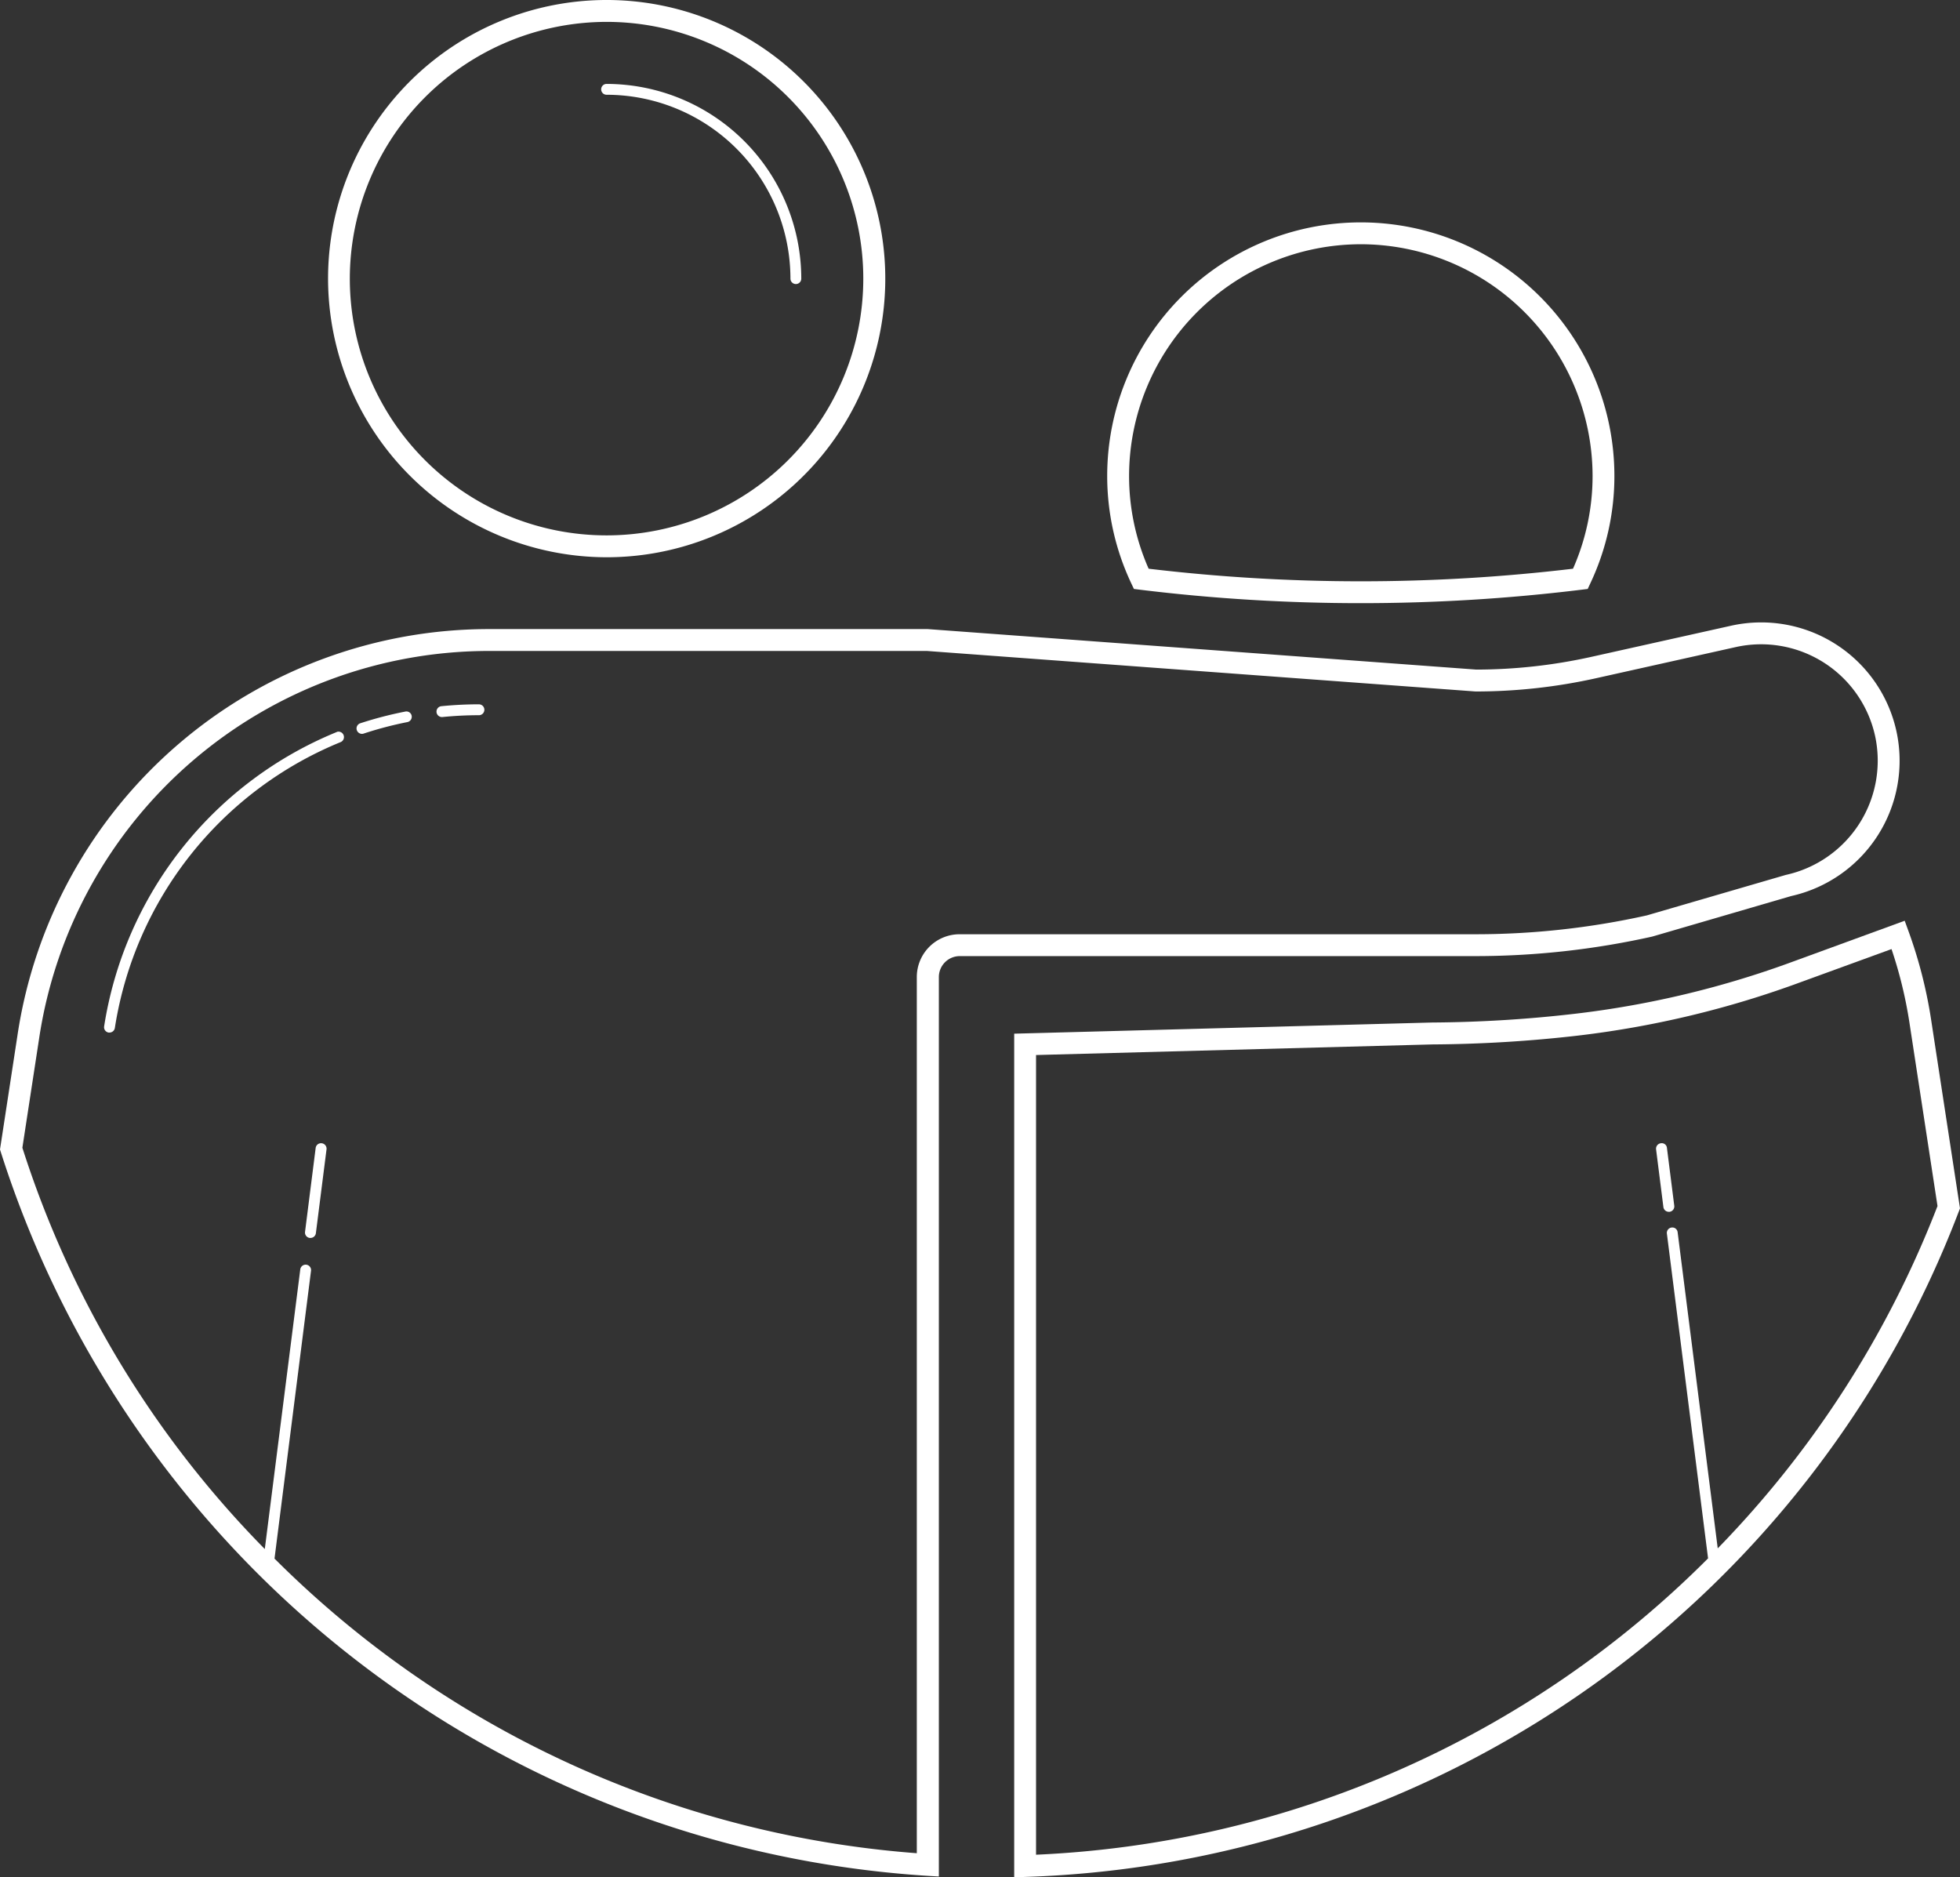 <svg xmlns="http://www.w3.org/2000/svg" viewBox="0 0 66.915 64.091"><rect x="0" y="0" width="66.915" height="64.091" fill="#333333" stroke="none"/><defs><style>.cls-1{fill:#fff;}</style></defs><title>family-carer</title><g id="Layer_2" data-name="Layer 2"><g id="Layer_1-2" data-name="Layer 1"><path class="cls-1" d="M20.709,19.024A9.512,9.512,0,1,0,11.2,9.512,9.523,9.523,0,0,0,20.709,19.024Zm0-18.277a8.765,8.765,0,1,1-8.766,8.765A8.776,8.776,0,0,1,20.709.747Z"/><path class="cls-1" d="M20.709,3.235a6.284,6.284,0,0,1,6.277,6.277.185.185,0,0,0,.37,0,6.655,6.655,0,0,0-6.647-6.647.185.185,0,1,0,0,.37Z"/><path class="cls-1" d="M56.409,31.973l4.746-1.384a4.733,4.733,0,0,0,3.586-5.642h0A4.727,4.727,0,0,0,59.1,21.361L54.33,22.424a18.244,18.244,0,0,1-3.926.435L31.675,21.476h-14.9A16.278,16.278,0,0,0,.593,35.367L0,39.241l.026.083A35.571,35.571,0,0,0,31.653,64.037l.4.024V33.354a.715.715,0,0,1,.714-.714H50.376A27.725,27.725,0,0,0,56.409,31.973ZM31.3,33.354V63.266A34.722,34.722,0,0,1,9.372,53.208l1.247-9.831a.185.185,0,0,0-.367-.046L9.04,52.882a34.437,34.437,0,0,1-8.276-13.7l.567-3.7A15.535,15.535,0,0,1,16.773,22.223H31.648l18.728,1.383a18.919,18.919,0,0,0,4.116-.453l4.769-1.063a3.984,3.984,0,0,1,4.752,3.02h0a3.993,3.993,0,0,1-3.044,4.758L56.224,31.25a26.932,26.932,0,0,1-5.848.644H32.762A1.461,1.461,0,0,0,31.3,33.354Z"/><path class="cls-1" d="M38.712,20.106l.2.025a61.926,61.926,0,0,0,7.541.46A61.959,61.959,0,0,0,54,20.131l.205-.025.087-.187a8.564,8.564,0,0,0,.824-3.669,8.658,8.658,0,1,0-17.316,0,8.578,8.578,0,0,0,.824,3.669ZM46.459,8.338a7.921,7.921,0,0,1,7.912,7.912,7.825,7.825,0,0,1-.668,3.165,61.268,61.268,0,0,1-14.488,0,7.832,7.832,0,0,1-.668-3.165A7.921,7.921,0,0,1,46.459,8.338Z"/><path class="cls-1" d="M10.984,39.029a.185.185,0,0,0-.207.16l-.363,2.865a.185.185,0,0,0,.16.207H10.6a.185.185,0,0,0,.184-.161l.364-2.865A.187.187,0,0,0,10.984,39.029Z"/><path class="cls-1" d="M56.7,39.029a.187.187,0,0,0-.161.207l.25,1.972a.185.185,0,0,0,.184.161H57a.186.186,0,0,0,.16-.207l-.25-1.972A.178.178,0,0,0,56.7,39.029Z"/><path class="cls-1" d="M16.362,24.044c-.434,0-.871.022-1.3.065a.186.186,0,0,0,.019.37H15.1c.417-.042.842-.063,1.264-.063a.186.186,0,0,0,0-.371Z"/><path class="cls-1" d="M13.836,24.292a12.914,12.914,0,0,0-1.537.4.184.184,0,0,0-.117.234.186.186,0,0,0,.175.127.178.178,0,0,0,.059-.01,12.49,12.49,0,0,1,1.492-.392.186.186,0,0,0,.146-.218A.182.182,0,0,0,13.836,24.292Z"/><path class="cls-1" d="M11.5,24.989A13.02,13.02,0,0,0,3.555,35.04a.184.184,0,0,0,.155.21.133.133,0,0,0,.028,0,.186.186,0,0,0,.183-.157,12.643,12.643,0,0,1,7.718-9.763.186.186,0,0,0-.139-.344Z"/><path class="cls-1" d="M65.925,34.785a15.842,15.842,0,0,0-.77-3l-.128-.352-3.783,1.383a32.41,32.41,0,0,1-7.463,1.791,44.57,44.57,0,0,1-4.887.3l-14.269.381v28.8l.385-.013A35.318,35.318,0,0,0,66.879,41.345l.036-.093ZM58.644,52.859,57.275,42.066a.182.182,0,0,0-.207-.16.185.185,0,0,0-.16.207L58.314,53.2A34.549,34.549,0,0,1,35.371,63.317v-27.3L48.9,35.655a45.568,45.568,0,0,0,4.962-.3A33.189,33.189,0,0,0,61.5,33.521L64.577,32.4a14.927,14.927,0,0,1,.61,2.5l.96,6.273A34.633,34.633,0,0,1,58.644,52.859Z"/></g></g></svg>